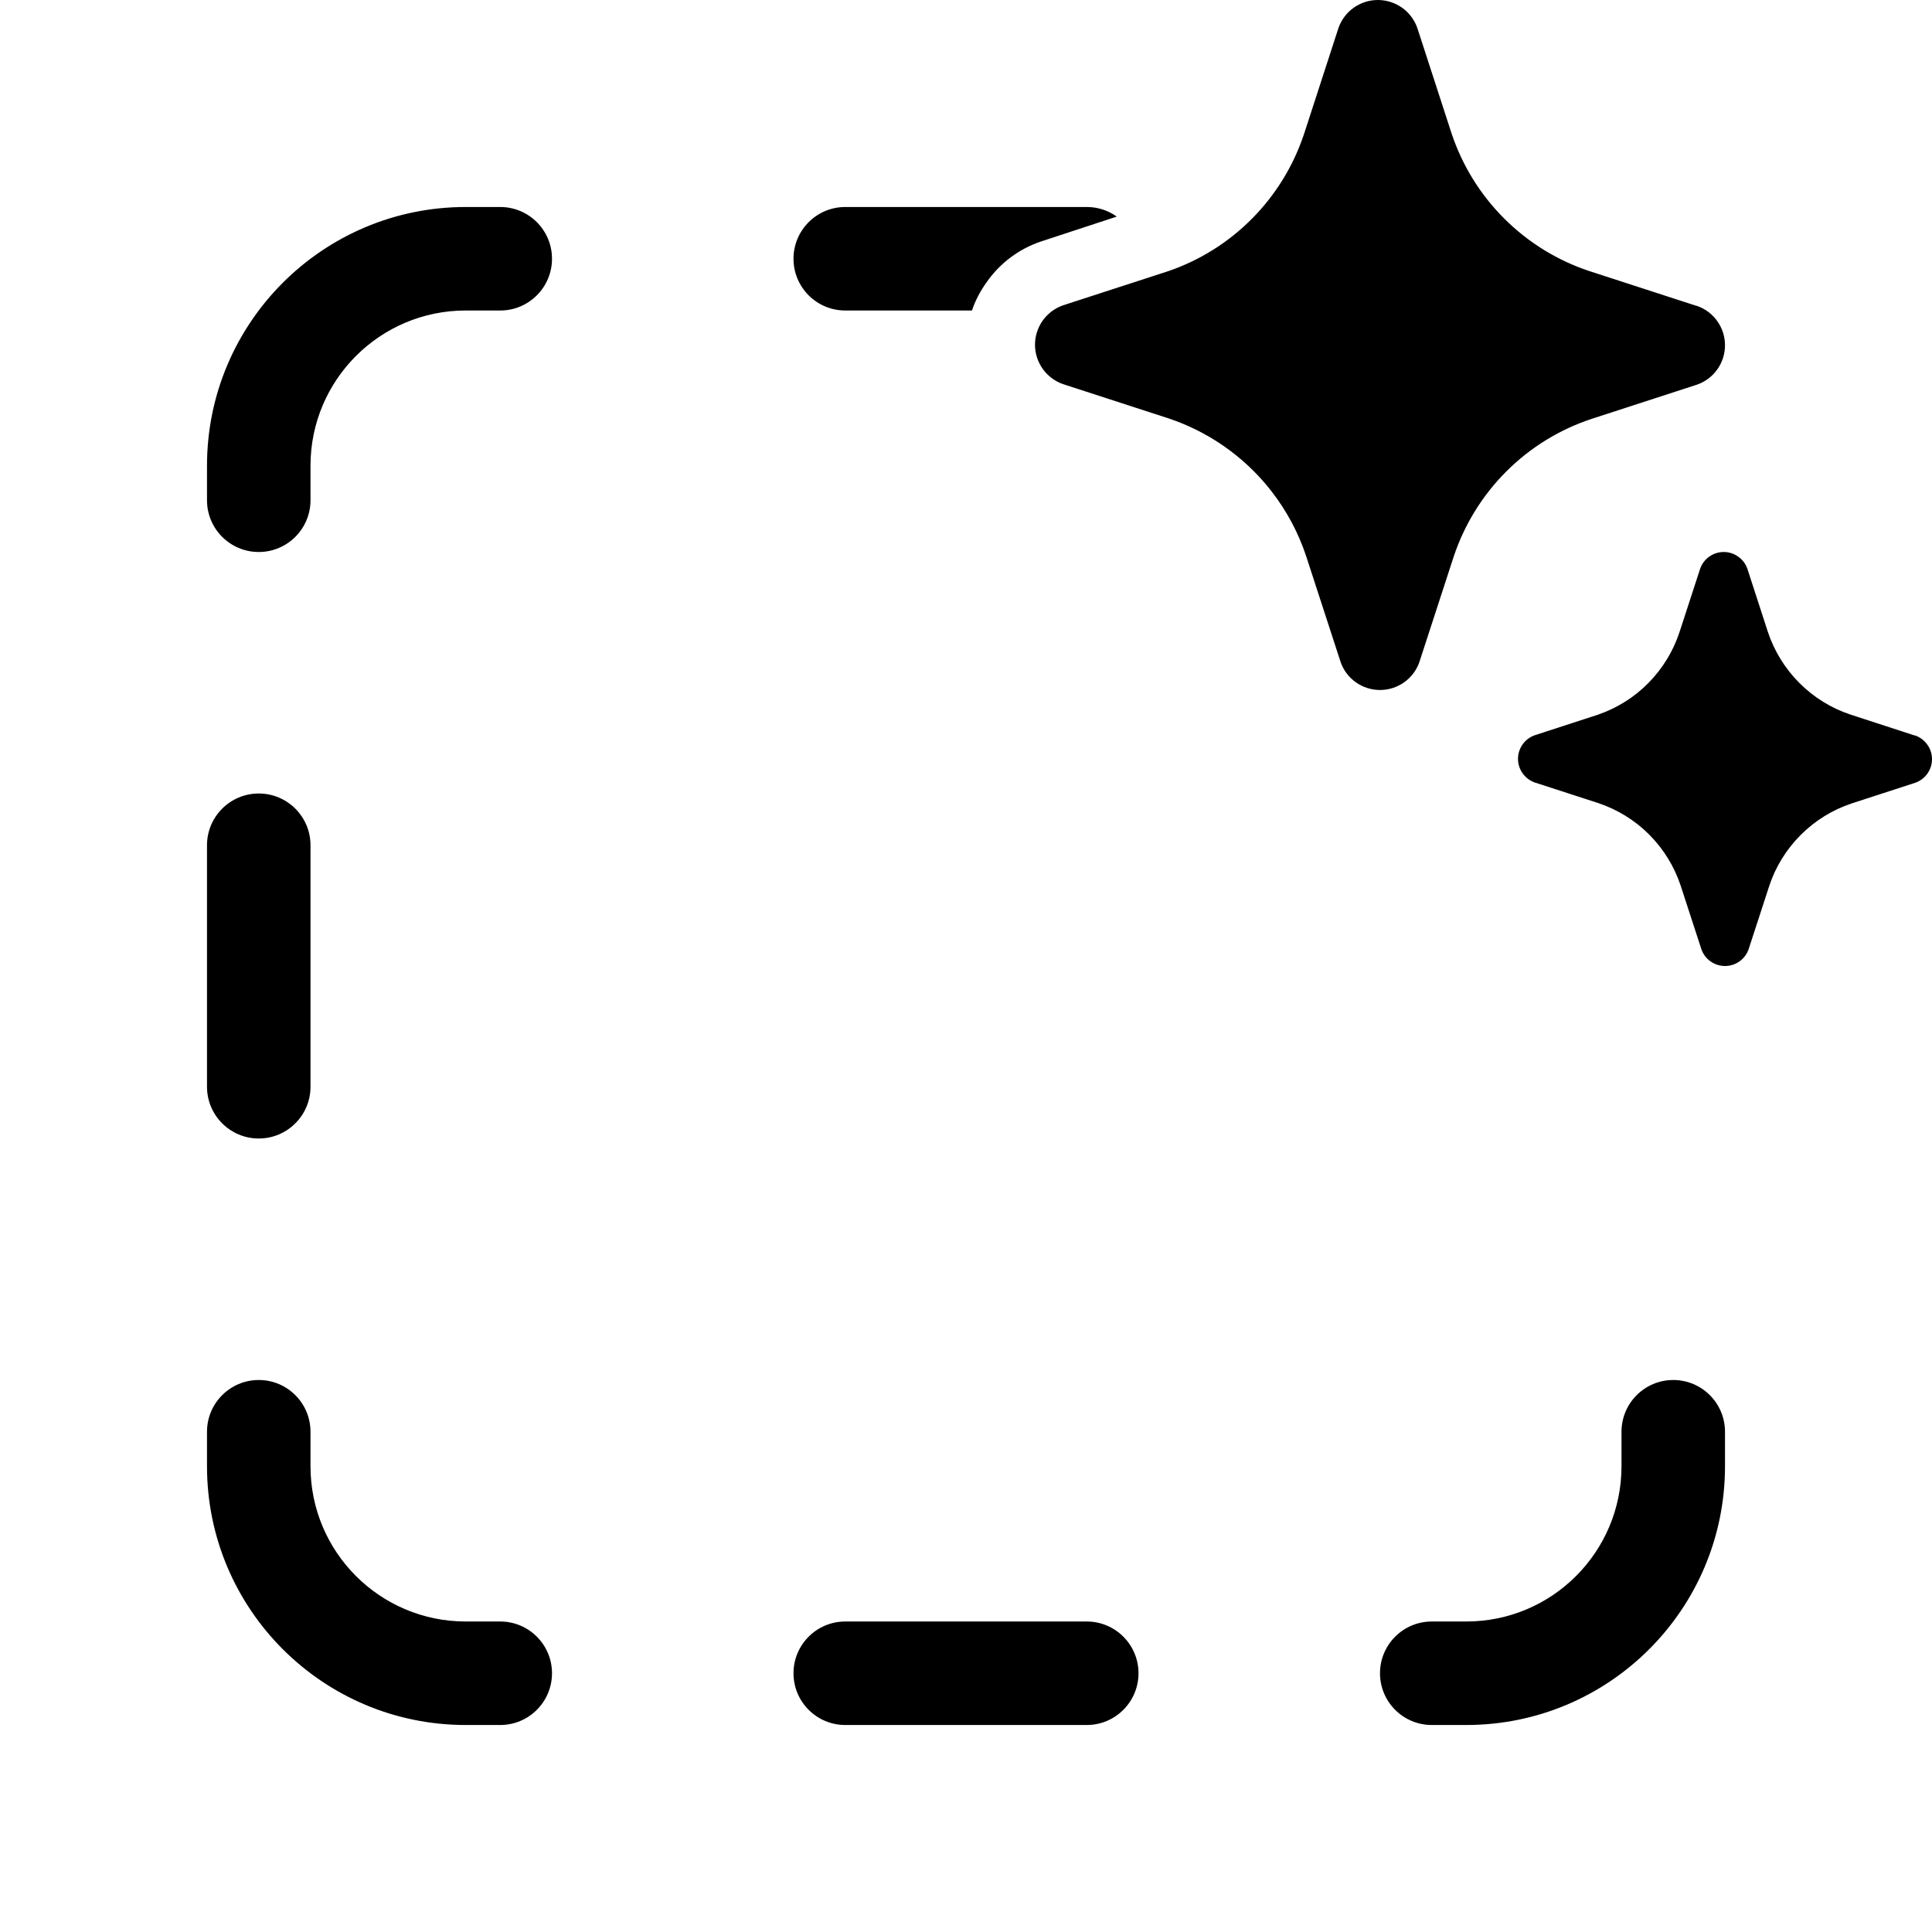 <svg xmlns="http://www.w3.org/2000/svg" viewBox="0 0 28 28" fill="none"><path d="M18.171 6.829C18.264 6.922 18.351 7.021 18.431 7.125C18.65 7.407 18.82 7.726 18.932 8.067L19.43 9.597C19.471 9.715 19.549 9.817 19.651 9.889C19.753 9.961 19.875 10 20 10C20.125 10 20.247 9.961 20.349 9.889C20.44 9.825 20.512 9.736 20.556 9.634C20.561 9.622 20.566 9.61 20.57 9.597L21.068 8.067C21.223 7.602 21.484 7.179 21.83 6.833C22.177 6.486 22.6 6.225 23.066 6.071L24.596 5.574C24.715 5.532 24.817 5.455 24.889 5.353C24.961 5.251 25 5.129 25 5.004C25 4.879 24.961 4.757 24.889 4.655C24.817 4.553 24.715 4.476 24.596 4.434L24.566 4.426L23.035 3.929C22.57 3.775 22.147 3.514 21.8 3.167C21.453 2.821 21.192 2.398 21.037 1.933L20.54 0.403C20.498 0.285 20.421 0.183 20.319 0.111C20.216 0.039 20.095 0 19.969 0C19.844 0 19.722 0.039 19.62 0.111C19.518 0.183 19.441 0.285 19.399 0.403L18.902 1.933L18.889 1.971C18.736 2.418 18.484 2.825 18.152 3.162C17.811 3.508 17.394 3.771 16.934 3.929L15.403 4.426C15.286 4.468 15.183 4.545 15.111 4.647C15.039 4.749 15 4.871 15 4.996C15 5.121 15.039 5.243 15.111 5.345C15.183 5.447 15.286 5.524 15.403 5.566L16.934 6.063C17.401 6.219 17.824 6.481 18.171 6.829ZM26.821 10.357L27.739 10.656L27.758 10.66C27.829 10.685 27.89 10.732 27.933 10.793C27.977 10.854 28 10.927 28 11.002C28 11.077 27.977 11.15 27.933 11.212C27.89 11.273 27.829 11.319 27.758 11.344L26.839 11.643C26.56 11.735 26.306 11.892 26.098 12.1C25.89 12.308 25.733 12.561 25.641 12.84L25.342 13.758C25.317 13.829 25.271 13.89 25.21 13.933C25.148 13.977 25.075 14 25 14C24.925 14 24.852 13.977 24.79 13.933C24.729 13.89 24.683 13.829 24.658 13.758L24.359 12.84C24.267 12.56 24.111 12.306 23.903 12.097C23.695 11.888 23.44 11.731 23.161 11.638L22.242 11.34C22.171 11.315 22.11 11.268 22.067 11.207C22.023 11.146 22 11.073 22 10.998C22 10.923 22.023 10.85 22.067 10.788C22.11 10.727 22.171 10.681 22.242 10.656L23.161 10.357C23.436 10.262 23.687 10.105 23.891 9.897C24.096 9.689 24.25 9.437 24.341 9.16L24.64 8.242C24.665 8.171 24.711 8.11 24.772 8.067C24.833 8.023 24.907 8 24.982 8C25.057 8 25.13 8.023 25.191 8.067C25.253 8.11 25.299 8.171 25.324 8.242L25.622 9.16C25.715 9.439 25.872 9.692 26.08 9.9C26.288 10.108 26.542 10.265 26.821 10.357ZM15.089 3.499L16.185 3.139C16.062 3.051 15.912 3 15.75 3H12.25C11.836 3 11.5 3.336 11.5 3.75C11.5 4.164 11.836 4.5 12.25 4.5H14.086C14.136 4.354 14.208 4.216 14.299 4.09C14.492 3.813 14.769 3.606 15.089 3.499ZM11.5 24.25C11.5 23.836 11.836 23.5 12.25 23.5H15.75C16.164 23.5 16.5 23.836 16.5 24.25C16.5 24.664 16.164 25 15.75 25H12.25C11.836 25 11.5 24.664 11.5 24.25ZM3 15.75C3 16.164 3.336 16.5 3.75 16.5C4.164 16.5 4.5 16.164 4.5 15.75L4.5 12.25C4.5 11.836 4.164 11.5 3.75 11.5C3.336 11.5 3 11.836 3 12.25V15.75ZM20 24.25C20 24.664 20.336 25 20.75 25H21.25C23.321 25 25 23.321 25 21.25V20.75C25 20.336 24.664 20 24.25 20C23.836 20 23.5 20.336 23.5 20.75V21.25C23.5 22.493 22.493 23.5 21.25 23.5H20.75C20.336 23.5 20 23.836 20 24.25ZM7.25 3C7.664 3 8 3.336 8 3.75C8 4.164 7.664 4.5 7.25 4.5H6.75C5.507 4.5 4.5 5.507 4.5 6.75V7.25C4.5 7.664 4.164 8 3.75 8C3.336 8 3 7.664 3 7.25V6.75C3 4.679 4.679 3 6.75 3H7.25ZM8 24.25C8 24.664 7.664 25 7.25 25H6.75C4.679 25 3 23.321 3 21.25V20.75C3 20.336 3.336 20 3.75 20C4.164 20 4.5 20.336 4.5 20.75V21.25C4.5 22.493 5.507 23.5 6.75 23.5H7.25C7.664 23.5 8 23.836 8 24.25Z" fill="currentColor"/></svg>